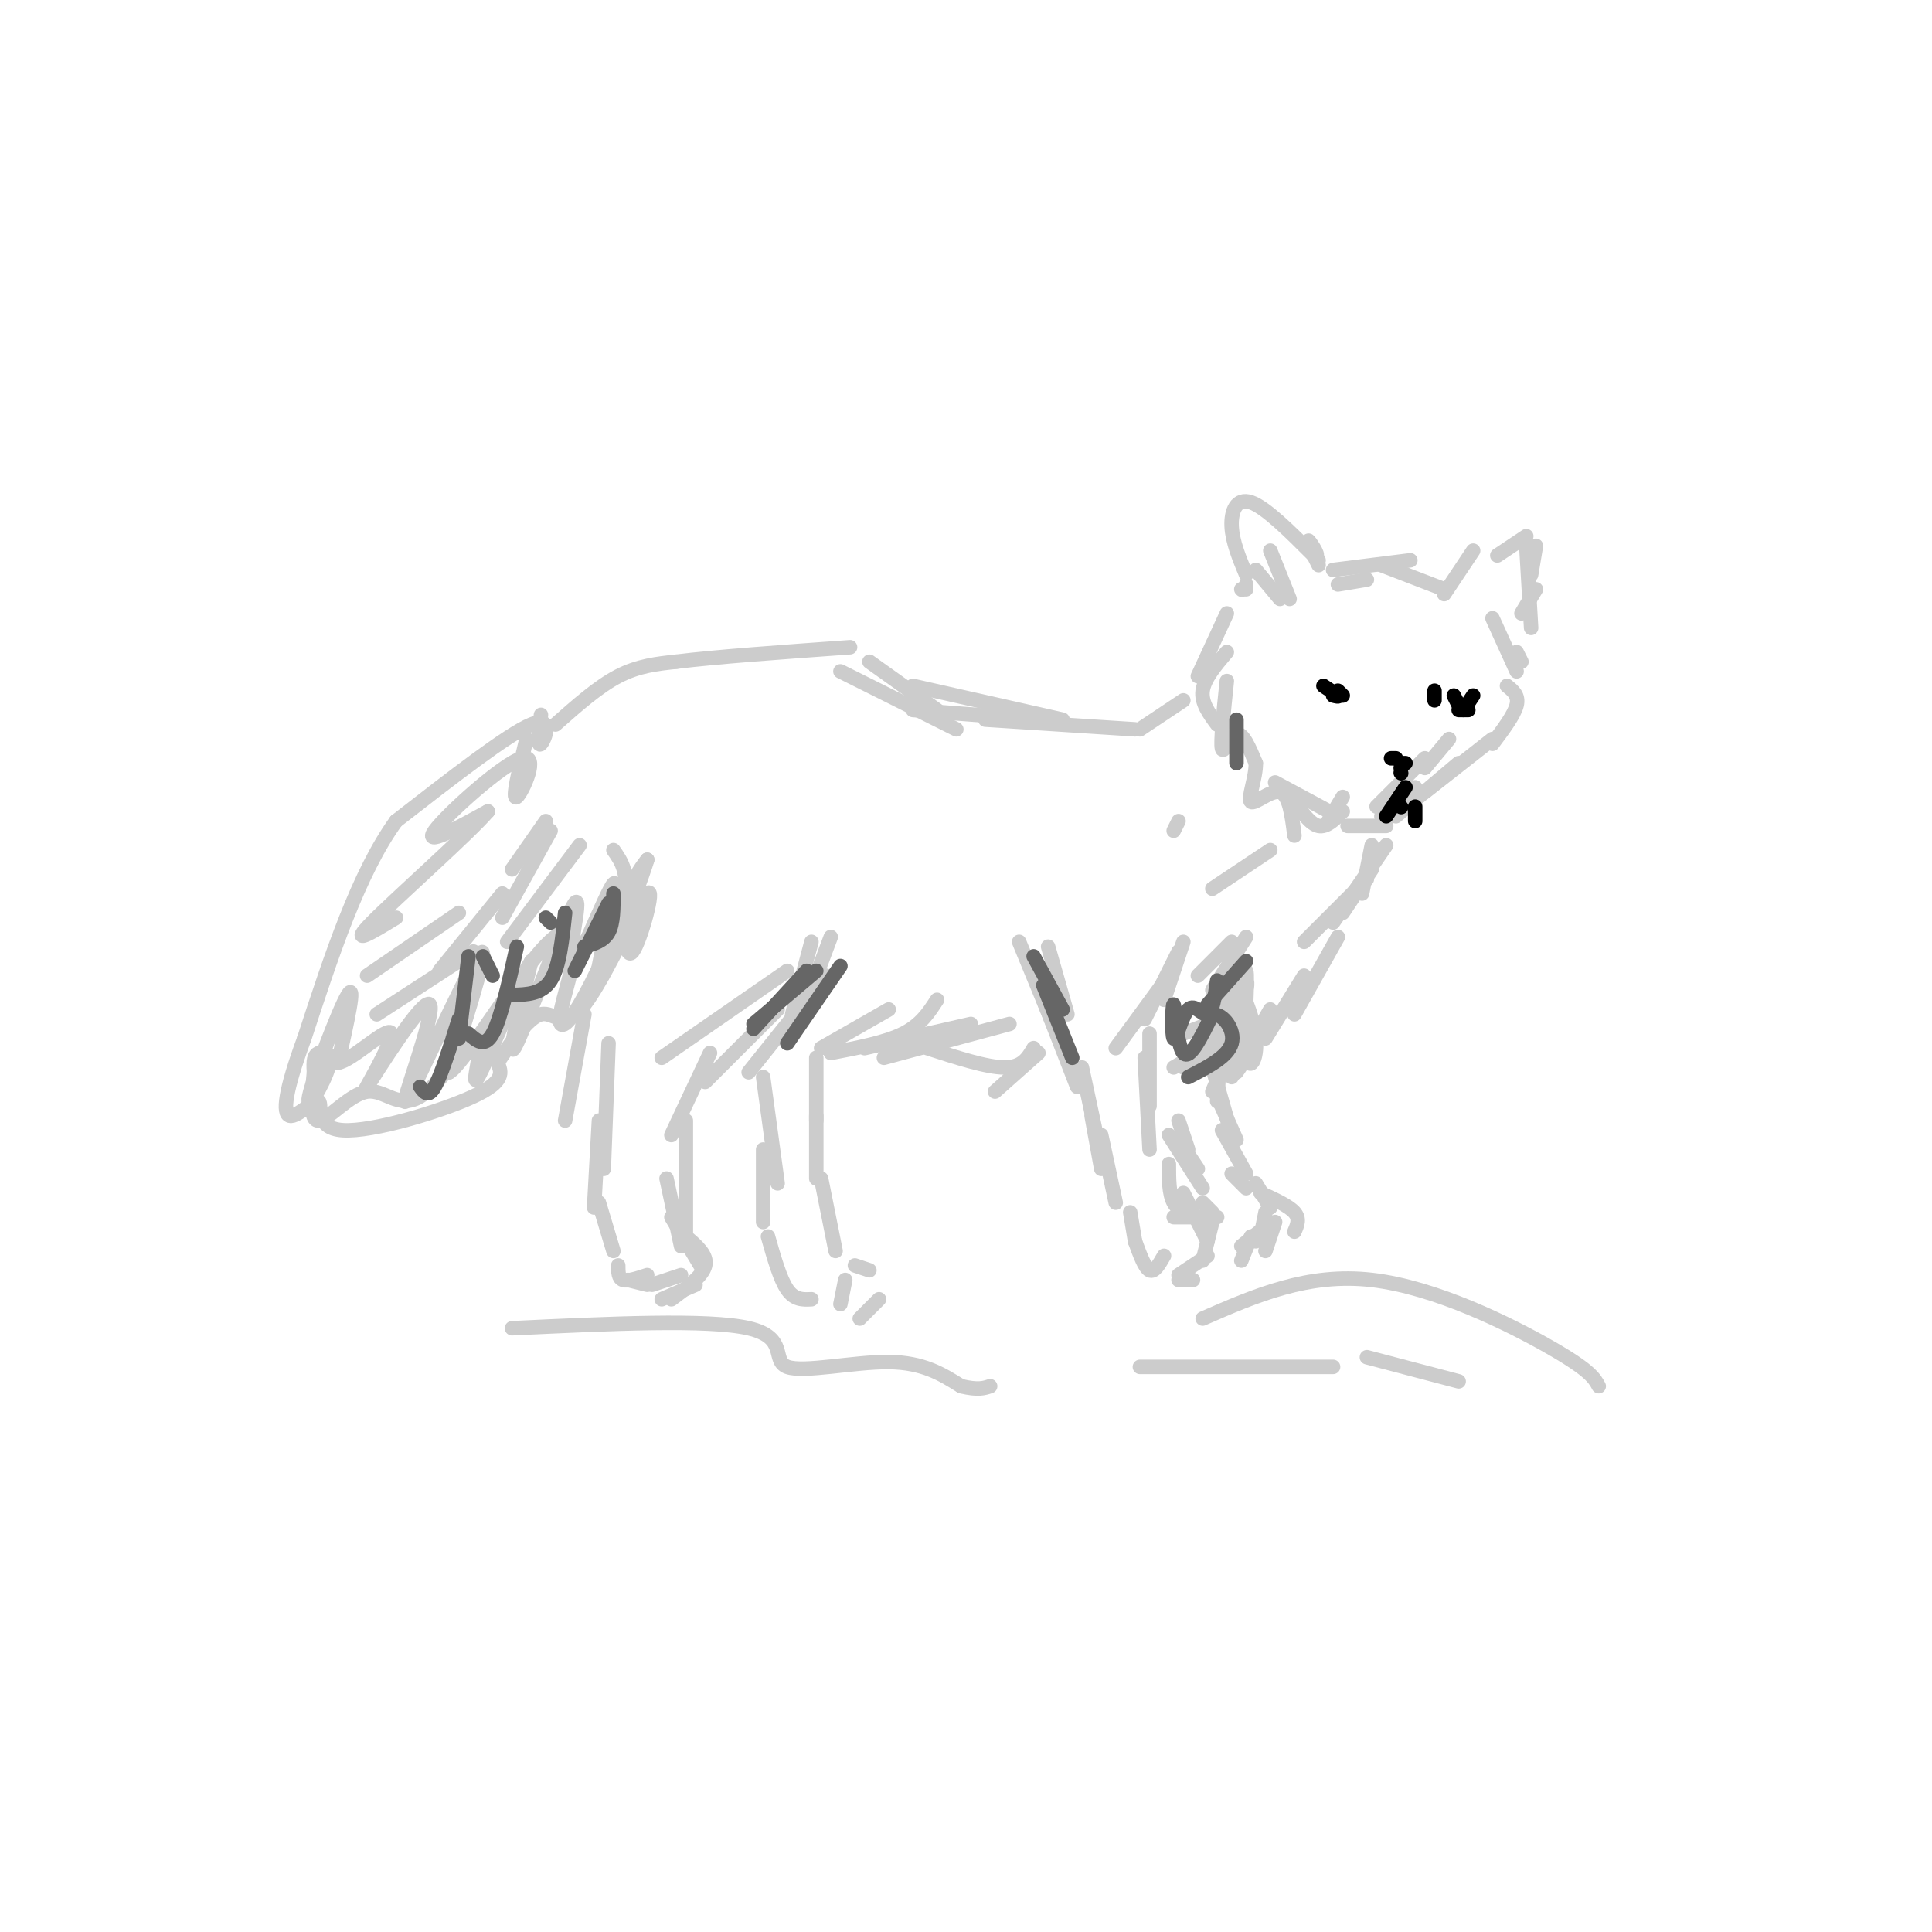 <svg viewBox='0 0 400 400' version='1.1' xmlns='http://www.w3.org/2000/svg' xmlns:xlink='http://www.w3.org/1999/xlink'><g fill='none' stroke='#cccccc' stroke-width='3' stroke-linecap='round' stroke-linejoin='round'><path d='M112,148c-0.400,3.422 -0.800,6.844 0,6c0.800,-0.844 2.800,-5.956 -2,-4c-4.800,1.956 -16.400,10.978 -28,20'/><path d='M82,170c-7.833,10.833 -13.417,27.917 -19,45'/><path d='M63,215c-4.013,10.889 -4.545,15.611 -3,16c1.545,0.389 5.167,-3.556 6,-3c0.833,0.556 -1.122,5.611 5,6c6.122,0.389 20.321,-3.889 27,-7c6.679,-3.111 5.840,-5.056 5,-7'/><path d='M103,220c2.488,-3.662 6.209,-9.317 9,-10c2.791,-0.683 4.654,3.607 9,-2c4.346,-5.607 11.175,-21.111 13,-23c1.825,-1.889 -1.355,9.838 -3,12c-1.645,2.162 -1.756,-5.239 -1,-10c0.756,-4.761 2.378,-6.880 4,-9'/><path d='M134,178c-0.692,2.348 -4.421,12.718 -7,19c-2.579,6.282 -4.009,8.477 -3,3c1.009,-5.477 4.458,-18.625 3,-17c-1.458,1.625 -7.824,18.023 -9,18c-1.176,-0.023 2.837,-16.468 1,-14c-1.837,2.468 -9.525,23.848 -12,29c-2.475,5.152 0.262,-5.924 3,-17'/><path d='M110,199c-2.186,3.500 -9.150,20.751 -11,24c-1.850,3.249 1.416,-7.502 0,-8c-1.416,-0.498 -7.514,9.258 -12,12c-4.486,2.742 -7.362,-1.531 -11,-1c-3.638,0.531 -8.040,5.866 -10,6c-1.960,0.134 -1.480,-4.933 -1,-10'/><path d='M65,222c-0.150,-2.436 -0.026,-3.526 1,-4c1.026,-0.474 2.956,-0.333 2,3c-0.956,3.333 -4.796,9.859 -4,6c0.796,-3.859 6.227,-18.103 8,-21c1.773,-2.897 -0.114,5.551 -2,14'/><path d='M70,220c2.737,-0.264 10.580,-7.924 11,-6c0.420,1.924 -6.584,13.433 -5,11c1.584,-2.433 11.754,-18.807 13,-17c1.246,1.807 -6.434,21.794 -5,20c1.434,-1.794 11.981,-25.370 15,-30c3.019,-4.630 -1.491,9.685 -6,24'/><path d='M93,222c2.608,-1.387 12.127,-16.854 18,-24c5.873,-7.146 8.098,-5.970 8,-2c-0.098,3.970 -2.521,10.734 -3,14c-0.479,3.266 0.986,3.033 4,-2c3.014,-5.033 7.575,-14.867 9,-21c1.425,-6.133 -0.288,-8.567 -2,-11'/><path d='M109,153c-1.560,6.446 -3.119,12.893 -2,12c1.119,-0.893 4.917,-9.125 1,-8c-3.917,1.125 -15.548,11.607 -18,15c-2.452,3.393 4.274,-0.304 11,-4'/><path d='M101,168c-3.844,4.533 -18.956,17.867 -24,23c-5.044,5.133 -0.022,2.067 5,-1'/><path d='M95,189c0.000,0.000 -19.000,13.000 -19,13'/><path d='M98,197c0.000,0.000 -20.000,13.000 -20,13'/><path d='M104,185c0.000,0.000 -13.000,16.000 -13,16'/><path d='M113,170c0.000,0.000 -7.000,10.000 -7,10'/><path d='M120,175c0.000,0.000 -15.000,20.000 -15,20'/><path d='M114,172c0.000,0.000 -10.000,18.000 -10,18'/><path d='M115,150c4.417,-3.917 8.833,-7.833 13,-10c4.167,-2.167 8.083,-2.583 12,-3'/><path d='M140,137c8.000,-1.000 22.000,-2.000 36,-3'/><path d='M180,137c0.000,0.000 14.000,10.000 14,10'/><path d='M174,139c0.000,0.000 24.000,12.000 24,12'/><path d='M189,147c0.000,0.000 26.000,2.000 26,2'/><path d='M189,142c0.000,0.000 31.000,7.000 31,7'/><path d='M204,149c0.000,0.000 31.000,2.000 31,2'/><path d='M236,151c0.000,0.000 9.000,-6.000 9,-6'/><path d='M254,127c0.000,0.000 -6.000,13.000 -6,13'/><path d='M254,135c-2.333,2.750 -4.667,5.500 -5,8c-0.333,2.500 1.333,4.750 3,7'/><path d='M254,141c-0.667,6.378 -1.333,12.756 -1,14c0.333,1.244 1.667,-2.644 3,-3c1.333,-0.356 2.667,2.822 4,6'/><path d='M260,158c0.071,2.964 -1.750,7.375 -1,8c0.750,0.625 4.071,-2.536 6,-2c1.929,0.536 2.464,4.768 3,9'/><path d='M312,142c1.250,1.000 2.500,2.000 2,4c-0.500,2.000 -2.750,5.000 -5,8'/><path d='M309,153c0.000,0.000 -14.000,11.000 -14,11'/><path d='M302,158c0.000,0.000 -13.000,11.000 -13,11'/><path d='M293,163c0.000,0.000 -7.000,6.000 -7,6'/><path d='M278,165c0.000,0.000 -3.000,5.000 -3,5'/><path d='M267,166c0.000,0.000 1.000,2.000 1,2'/><path d='M257,122c0.000,0.000 0.100,0.100 0.1,0.1'/><path d='M258,122c0.000,0.000 0.000,-1.000 0,-1'/><path d='M258,119c-1.422,-3.422 -2.844,-6.844 -3,-10c-0.156,-3.156 0.956,-6.044 4,-5c3.044,1.044 8.022,6.022 13,11'/><path d='M272,115c1.711,0.867 -0.511,-2.467 -1,-3c-0.489,-0.533 0.756,1.733 2,4'/><path d='M271,113c0.000,0.000 2.000,4.000 2,4'/><path d='M263,114c0.000,0.000 4.000,10.000 4,10'/><path d='M260,118c0.000,0.000 5.000,6.000 5,6'/><path d='M277,121c0.000,0.000 6.000,-1.000 6,-1'/><path d='M276,118c0.000,0.000 16.000,-2.000 16,-2'/><path d='M286,117c0.000,0.000 13.000,5.000 13,5'/><path d='M299,123c0.000,0.000 6.000,-9.000 6,-9'/><path d='M310,115c0.000,0.000 6.000,-4.000 6,-4'/><path d='M318,113c0.000,0.000 -1.000,6.000 -1,6'/><path d='M316,113c0.000,0.000 1.000,17.000 1,17'/><path d='M318,122c0.000,0.000 -3.000,5.000 -3,5'/><path d='M314,135c0.000,0.000 1.000,2.000 1,2'/><path d='M309,128c0.000,0.000 5.000,11.000 5,11'/><path d='M264,162c0.000,0.000 13.000,7.000 13,7'/><path d='M268,166c1.667,2.333 3.333,4.667 5,5c1.667,0.333 3.333,-1.333 5,-3'/><path d='M279,171c0.000,0.000 8.000,0.000 8,0'/><path d='M284,175c0.000,0.000 -2.000,10.000 -2,10'/><path d='M284,180c0.000,0.000 -6.000,9.000 -6,9'/><path d='M287,175c0.000,0.000 -11.000,16.000 -11,16'/><path d='M283,182c0.000,0.000 -13.000,13.000 -13,13'/><path d='M263,176c0.000,0.000 -12.000,8.000 -12,8'/><path d='M244,170c0.000,0.000 -1.000,2.000 -1,2'/><path d='M245,195c0.000,0.000 -4.000,12.000 -4,12'/><path d='M244,197c0.000,0.000 -7.000,14.000 -7,14'/><path d='M242,202c0.000,0.000 -11.000,15.000 -11,15'/><path d='M238,214c0.000,0.000 0.000,15.000 0,15'/><path d='M237,219c0.000,0.000 1.000,19.000 1,19'/><path d='M217,196c0.000,0.000 4.000,14.000 4,14'/><path d='M211,195c0.000,0.000 7.000,17.000 7,17'/><path d='M216,207c0.000,0.000 7.000,18.000 7,18'/><path d='M224,221c0.000,0.000 3.000,14.000 3,14'/><path d='M226,231c0.000,0.000 2.000,11.000 2,11'/><path d='M228,235c0.000,0.000 3.000,14.000 3,14'/><path d='M234,251c0.000,0.000 1.000,6.000 1,6'/><path d='M235,257c1.000,2.750 2.000,5.500 3,6c1.000,0.500 2.000,-1.250 3,-3'/><path d='M243,252c0.000,0.000 9.000,0.000 9,0'/><path d='M251,253c0.000,0.000 -2.000,8.000 -2,8'/><path d='M250,260c0.000,0.000 -6.000,4.000 -6,4'/><path d='M247,265c0.000,0.000 -3.000,0.000 -3,0'/><path d='M242,241c0.000,3.083 0.000,6.167 1,8c1.000,1.833 3.000,2.417 5,3'/><path d='M245,247c0.000,0.000 5.000,10.000 5,10'/><path d='M277,194c0.000,0.000 -9.000,16.000 -9,16'/><path d='M270,202c0.000,0.000 -8.000,13.000 -8,13'/><path d='M263,209c0.000,0.000 -8.000,14.000 -8,14'/><path d='M257,212c0.000,0.000 -6.000,14.000 -6,14'/><path d='M253,212c0.000,0.000 -1.000,16.000 -1,16'/><path d='M251,221c0.000,0.000 4.000,14.000 4,14'/><path d='M252,227c0.000,0.000 4.000,9.000 4,9'/><path d='M253,234c0.000,0.000 5.000,9.000 5,9'/><path d='M255,243c0.000,0.000 3.000,3.000 3,3'/><path d='M260,245c0.000,0.000 3.000,5.000 3,5'/><path d='M262,251c0.000,0.000 -1.000,5.000 -1,5'/><path d='M262,253c0.000,0.000 -2.000,4.000 -2,4'/><path d='M262,254c0.000,0.000 -5.000,4.000 -5,4'/><path d='M261,247c2.917,1.333 5.833,2.667 7,4c1.167,1.333 0.583,2.667 0,4'/><path d='M264,253c0.000,0.000 -2.000,6.000 -2,6'/><path d='M259,256c0.000,0.000 -2.000,5.000 -2,5'/><path d='M251,251c0.000,0.000 -2.000,-2.000 -2,-2'/><path d='M249,246c0.000,0.000 -7.000,-11.000 -7,-11'/><path d='M248,242c0.000,0.000 -4.000,-6.000 -4,-6'/><path d='M246,238c0.000,0.000 -2.000,-6.000 -2,-6'/><path d='M258,209c0.000,0.000 -13.000,5.000 -13,5'/><path d='M255,214c0.000,0.000 -12.000,7.000 -12,7'/><path d='M256,217c0.000,0.000 -11.000,4.000 -11,4'/><path d='M250,210c0.000,0.000 0.000,7.000 0,7'/><path d='M256,206c1.500,3.167 3.000,6.333 3,9c0.000,2.667 -1.500,4.833 -3,7'/><path d='M254,198c2.787,6.225 5.574,12.450 6,17c0.426,4.550 -1.510,7.426 -2,3c-0.490,-4.426 0.467,-16.156 0,-17c-0.467,-0.844 -2.356,9.196 -2,10c0.356,0.804 2.959,-7.627 2,-8c-0.959,-0.373 -5.479,7.314 -10,15'/><path d='M215,218c0.000,0.000 -9.000,8.000 -9,8'/><path d='M214,217c-1.167,2.000 -2.333,4.000 -6,4c-3.667,0.000 -9.833,-2.000 -16,-4'/><path d='M209,212c0.000,0.000 -26.000,7.000 -26,7'/><path d='M201,212c0.000,0.000 -22.000,5.000 -22,5'/><path d='M194,207c-1.667,2.583 -3.333,5.167 -7,7c-3.667,1.833 -9.333,2.917 -15,4'/><path d='M184,209c0.000,0.000 -14.000,8.000 -14,8'/><path d='M168,195c0.000,0.000 -4.000,15.000 -4,15'/><path d='M172,194c0.000,0.000 -6.000,16.000 -6,16'/><path d='M171,202c0.000,0.000 -16.000,20.000 -16,20'/><path d='M163,201c0.000,0.000 -26.000,18.000 -26,18'/><path d='M121,210c0.000,0.000 -4.000,22.000 -4,22'/><path d='M126,216c0.000,0.000 -1.000,26.000 -1,26'/><path d='M124,232c0.000,0.000 -1.000,18.000 -1,18'/><path d='M124,249c0.000,0.000 3.000,10.000 3,10'/><path d='M128,262c0.000,1.333 0.000,2.667 1,3c1.000,0.333 3.000,-0.333 5,-1'/><path d='M135,266c0.000,0.000 6.000,-2.000 6,-2'/><path d='M139,252c0.000,0.000 6.000,10.000 6,10'/><path d='M142,256c2.250,1.917 4.500,3.833 4,6c-0.500,2.167 -3.750,4.583 -7,7'/><path d='M144,266c0.000,0.000 -7.000,3.000 -7,3'/><path d='M134,266c0.000,0.000 -4.000,-1.000 -4,-1'/><path d='M161,209c0.000,0.000 -15.000,15.000 -15,15'/><path d='M147,218c0.000,0.000 -8.000,17.000 -8,17'/><path d='M142,232c0.000,0.000 0.000,25.000 0,25'/><path d='M138,244c0.000,0.000 3.000,14.000 3,14'/><path d='M169,219c0.000,0.000 0.000,13.000 0,13'/><path d='M169,231c0.000,0.000 0.000,13.000 0,13'/><path d='M170,244c0.000,0.000 3.000,15.000 3,15'/><path d='M158,223c0.000,0.000 3.000,22.000 3,22'/><path d='M158,238c0.000,0.000 0.000,15.000 0,15'/><path d='M159,256c1.250,4.417 2.500,8.833 4,11c1.500,2.167 3.250,2.083 5,2'/><path d='M174,270c0.000,0.000 1.000,-5.000 1,-5'/><path d='M177,262c0.000,0.000 3.000,1.000 3,1'/><path d='M182,269c0.000,0.000 -4.000,4.000 -4,4'/><path d='M106,275c20.339,-0.964 40.679,-1.929 49,0c8.321,1.929 4.625,6.750 8,8c3.375,1.250 13.821,-1.071 21,-1c7.179,0.071 11.089,2.536 15,5'/><path d='M199,287c3.500,0.833 4.750,0.417 6,0'/><path d='M236,283c0.000,0.000 40.000,0.000 40,0'/><path d='M283,281c0.000,0.000 19.000,5.000 19,5'/><path d='M249,273c10.889,-4.756 21.778,-9.511 35,-8c13.222,1.511 28.778,9.289 37,14c8.222,4.711 9.111,6.356 10,8'/><path d='M255,195c0.000,0.000 -7.000,7.000 -7,7'/><path d='M258,194c0.000,0.000 -7.000,11.000 -7,11'/><path d='M300,153c0.000,0.000 -5.000,6.000 -5,6'/><path d='M295,157c0.000,0.000 -10.000,10.000 -10,10'/></g>
<g fill='none' stroke='#000000' stroke-width='3' stroke-linecap='round' stroke-linejoin='round'><path d='M274,142c0.000,0.000 3.000,2.000 3,2'/><path d='M277,144c0.333,0.333 -0.333,0.167 -1,0'/><path d='M278,144c0.000,0.000 -1.000,-1.000 -1,-1'/><path d='M297,143c0.000,0.000 0.000,2.000 0,2'/><path d='M304,147c0.000,0.000 -2.000,0.000 -2,0'/><path d='M301,144c0.000,0.000 1.000,2.000 1,2'/><path d='M305,144c0.000,0.000 -2.000,3.000 -2,3'/><path d='M289,157c0.000,0.000 -1.000,0.000 -1,0'/><path d='M291,158c0.000,0.000 -1.000,0.000 -1,0'/><path d='M290,159c0.000,0.000 0.100,0.100 0.1,0.1'/><path d='M290,160c0.000,0.000 0.100,0.100 0.1,0.1'/><path d='M290,167c0.000,0.000 0.100,0.100 0.1,0.1'/><path d='M291,163c0.000,0.000 -4.000,6.000 -4,6'/><path d='M293,167c0.000,0.000 0.000,3.000 0,3'/></g>
<g fill='none' stroke='#666666' stroke-width='3' stroke-linecap='round' stroke-linejoin='round'><path d='M127,185c0.000,3.083 0.000,6.167 -1,8c-1.000,1.833 -3.000,2.417 -5,3'/><path d='M126,187c0.000,0.000 -7.000,14.000 -7,14'/><path d='M117,189c-0.583,5.583 -1.167,11.167 -3,14c-1.833,2.833 -4.917,2.917 -8,3'/><path d='M107,196c-1.667,7.500 -3.333,15.000 -5,18c-1.667,3.000 -3.333,1.500 -5,0'/><path d='M97,198c0.000,0.000 -2.000,17.000 -2,17'/><path d='M95,211c-1.833,5.833 -3.667,11.667 -5,14c-1.333,2.333 -2.167,1.167 -3,0'/><path d='M100,198c0.000,0.000 2.000,4.000 2,4'/><path d='M113,190c0.000,0.000 1.000,1.000 1,1'/><path d='M174,200c0.000,0.000 -11.000,16.000 -11,16'/><path d='M169,201c0.000,0.000 -13.000,11.000 -13,11'/><path d='M167,201c0.000,0.000 -11.000,12.000 -11,12'/><path d='M214,198c0.000,0.000 6.000,11.000 6,11'/><path d='M216,204c0.000,0.000 6.000,15.000 6,15'/><path d='M258,199c0.000,0.000 -8.000,9.000 -8,9'/><path d='M252,203c-0.482,3.335 -0.963,6.671 -2,7c-1.037,0.329 -2.629,-2.348 -4,-1c-1.371,1.348 -2.522,6.722 -3,6c-0.478,-0.722 -0.282,-7.541 0,-7c0.282,0.541 0.652,8.440 2,10c1.348,1.560 3.674,-3.220 6,-8'/><path d='M251,210c2.222,-0.222 4.778,3.222 4,6c-0.778,2.778 -4.889,4.889 -9,7'/><path d='M256,149c0.000,0.000 0.000,9.000 0,9'/></g>
</svg>